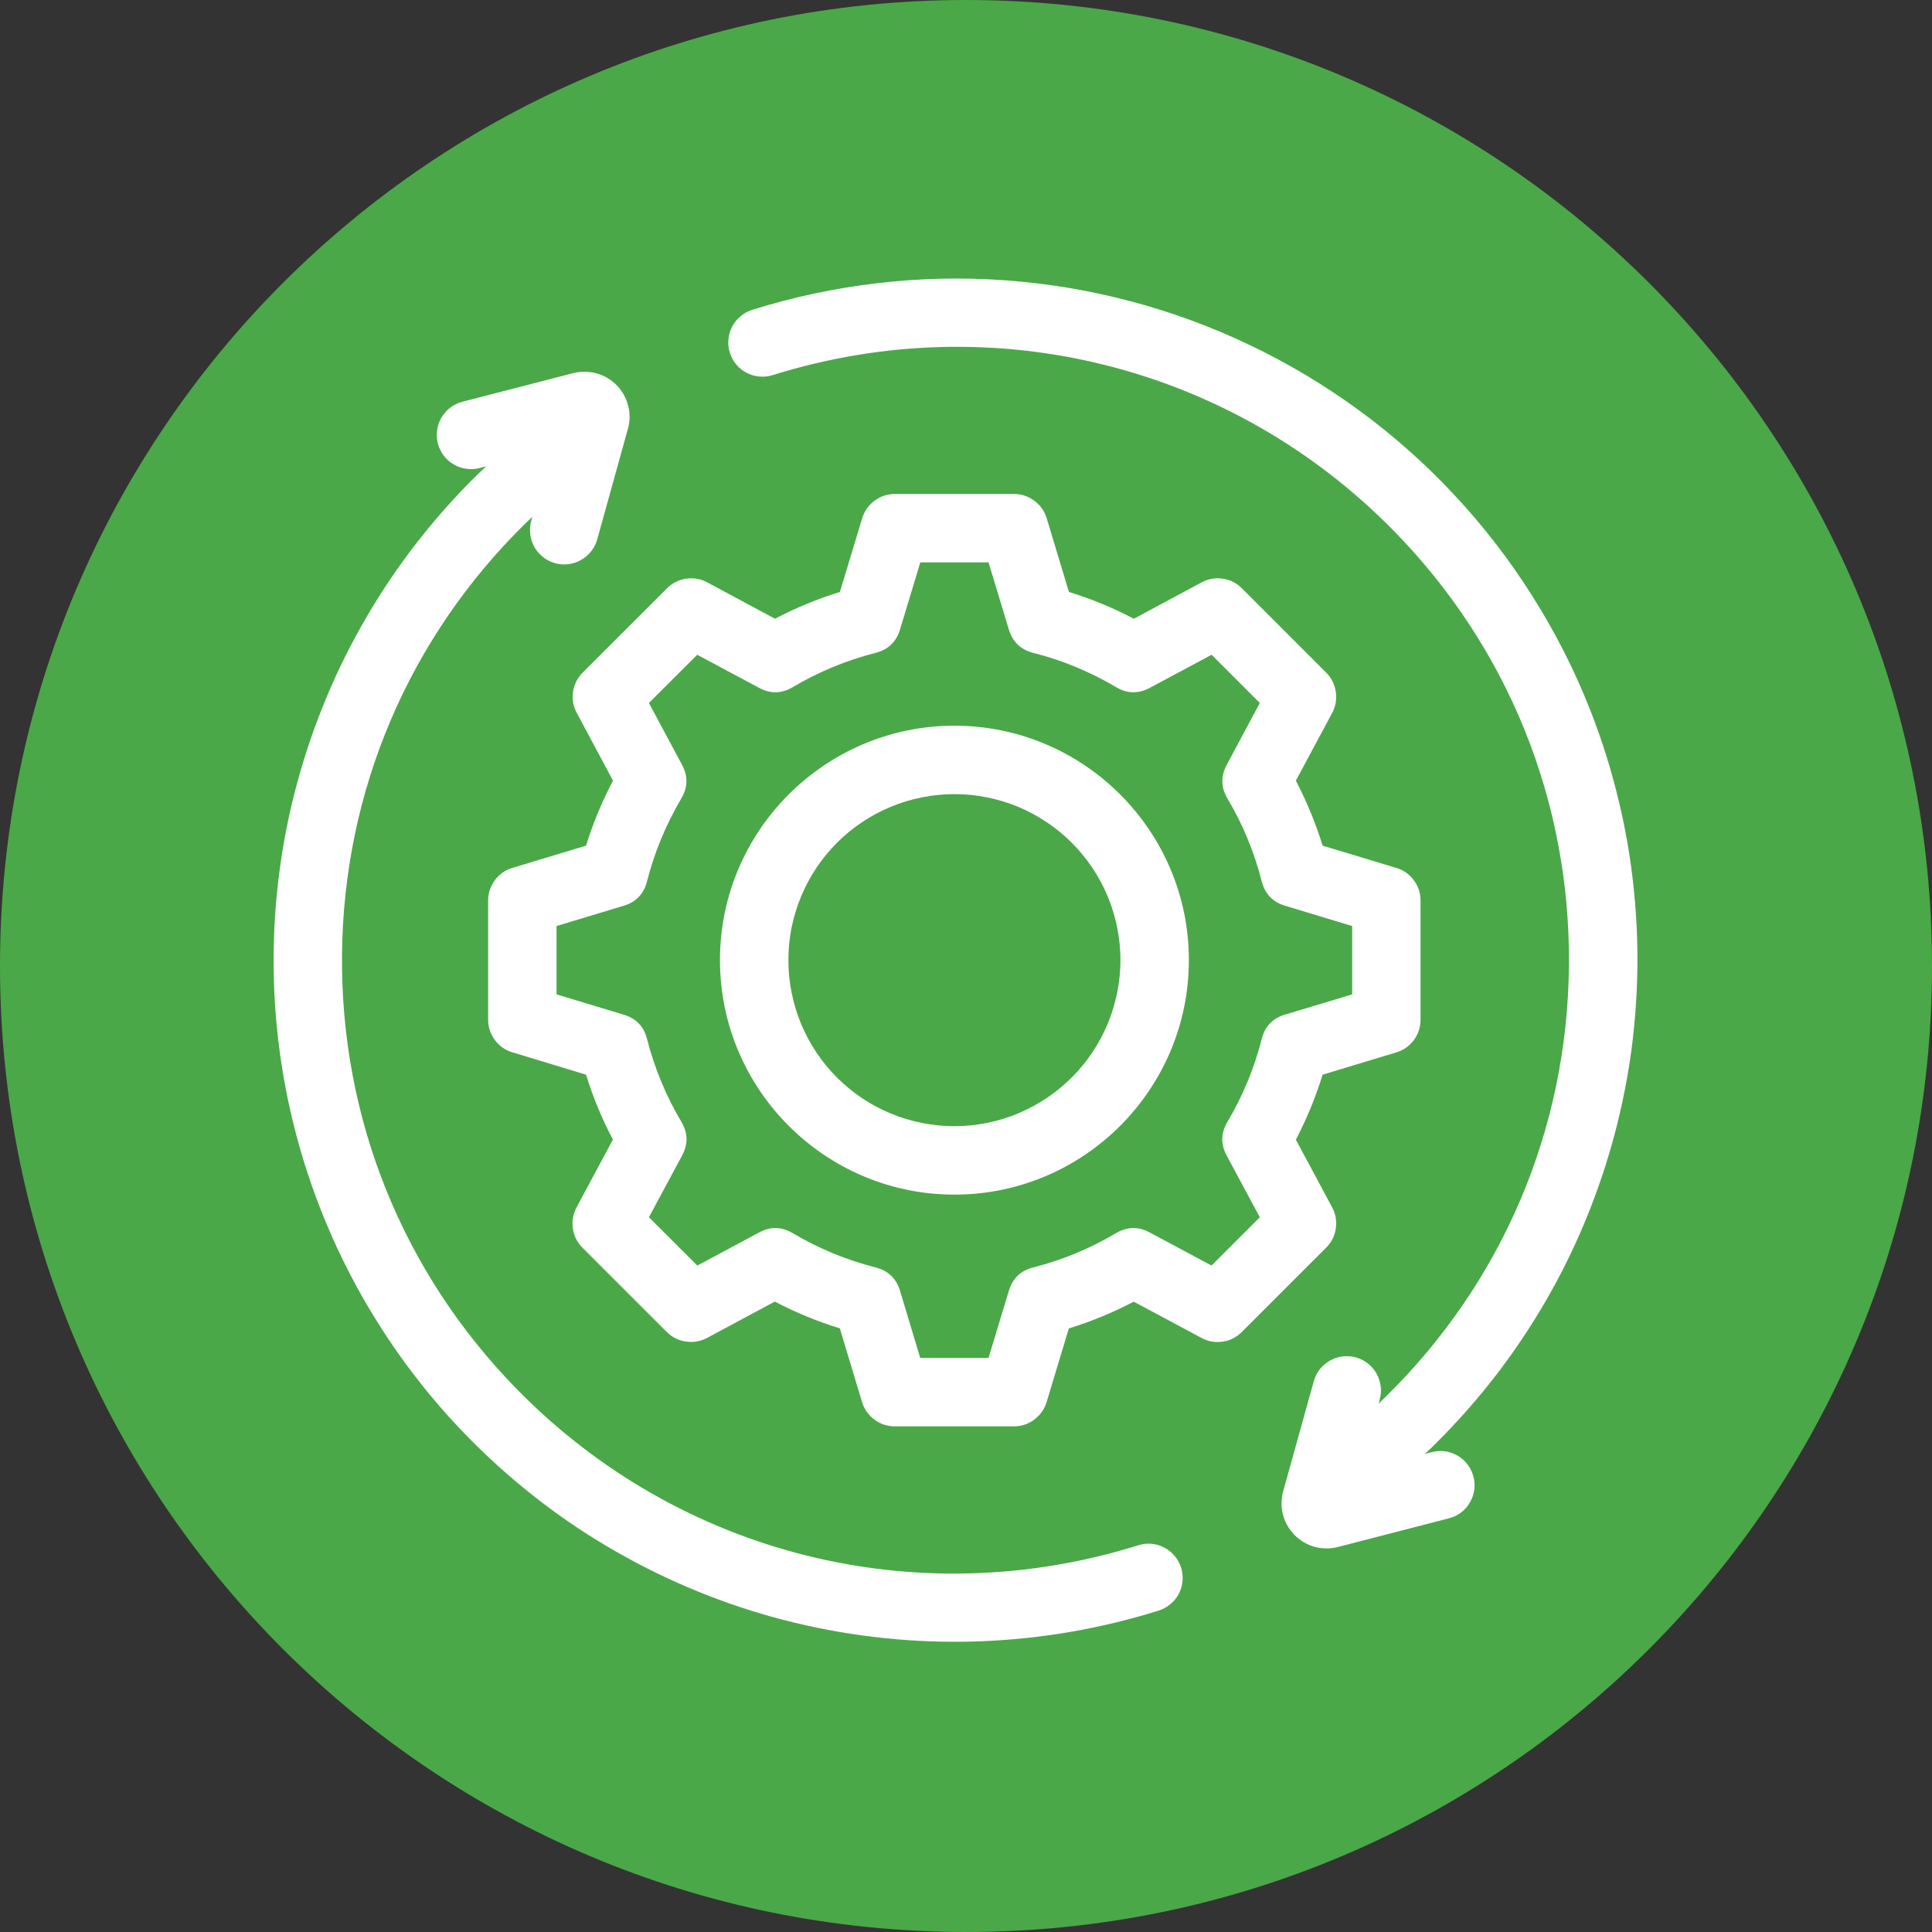 <?xml version="1.0" encoding="UTF-8"?> <svg xmlns="http://www.w3.org/2000/svg" xmlns:xlink="http://www.w3.org/1999/xlink" width="100" zoomAndPan="magnify" viewBox="0 0 75 75" height="100" preserveAspectRatio="xMidYMid meet" version="1.2"><rect x="0" y="0" width="75" height="75" fill="#333333" stroke="none"/><defs><clipPath id="0e85366fe1"><path d="M 37.5 0 C 16.789 0 0 16.789 0 37.5 C 0 58.211 16.789 75 37.5 75 C 58.211 75 75 58.211 75 37.5 C 75 16.789 58.211 0 37.5 0 Z M 37.5 0 "></path></clipPath></defs><g id="f97fb4a896"><g clip-rule="nonzero" clip-path="url(#0e85366fe1)"><rect x="0" width="75" y="0" height="75" style="fill:#4aa848;fill-opacity:1;stroke:none;"></rect></g><path style=" stroke:none;fill-rule:nonzero;fill:#ffffff;fill-opacity:1;" d="M 51.715 46.871 L 50.305 44.242 C 50.727 43.434 51.074 42.594 51.344 41.719 L 54.199 40.855 C 54.48 40.773 54.707 40.613 54.883 40.379 C 55.059 40.141 55.145 39.879 55.145 39.586 L 55.145 34.961 C 55.145 34.668 55.059 34.402 54.883 34.168 C 54.707 33.934 54.48 33.773 54.199 33.691 L 51.344 32.828 C 51.074 31.953 50.727 31.113 50.305 30.305 L 51.715 27.676 C 51.852 27.418 51.898 27.145 51.855 26.855 C 51.812 26.566 51.688 26.316 51.48 26.109 L 48.211 22.84 C 48.004 22.633 47.758 22.508 47.469 22.465 C 47.176 22.422 46.902 22.469 46.645 22.609 L 44.016 24.02 C 43.207 23.594 42.367 23.25 41.496 22.98 L 40.633 20.121 C 40.547 19.84 40.387 19.613 40.152 19.438 C 39.918 19.266 39.652 19.176 39.363 19.176 L 34.738 19.176 C 34.449 19.176 34.184 19.266 33.949 19.438 C 33.715 19.613 33.555 19.84 33.469 20.121 L 32.605 22.98 C 31.734 23.25 30.895 23.594 30.086 24.02 L 27.457 22.609 C 27.199 22.469 26.926 22.422 26.633 22.465 C 26.344 22.508 26.098 22.633 25.891 22.84 L 22.621 26.109 C 22.414 26.316 22.289 26.566 22.246 26.855 C 22.203 27.145 22.25 27.418 22.391 27.676 L 23.797 30.305 C 23.371 31.113 23.023 31.953 22.75 32.828 L 19.895 33.691 C 19.613 33.773 19.387 33.934 19.211 34.168 C 19.039 34.402 18.949 34.668 18.949 34.961 L 18.949 39.582 C 18.949 39.875 19.039 40.137 19.211 40.375 C 19.387 40.609 19.613 40.77 19.895 40.852 L 22.75 41.719 C 23.02 42.59 23.367 43.434 23.793 44.238 L 22.383 46.867 C 22.246 47.129 22.195 47.402 22.238 47.691 C 22.281 47.98 22.406 48.23 22.613 48.438 L 25.883 51.707 C 26.09 51.914 26.34 52.039 26.629 52.078 C 26.918 52.121 27.191 52.074 27.449 51.938 L 30.078 50.527 C 30.887 50.953 31.727 51.297 32.602 51.566 L 33.465 54.43 C 33.551 54.707 33.711 54.934 33.945 55.109 C 34.18 55.285 34.445 55.371 34.738 55.371 L 39.359 55.371 C 39.652 55.371 39.914 55.285 40.148 55.109 C 40.383 54.934 40.543 54.707 40.629 54.43 L 41.492 51.57 C 42.363 51.301 43.203 50.953 44.012 50.531 L 46.641 51.938 C 46.898 52.078 47.172 52.125 47.465 52.082 C 47.754 52.039 48 51.914 48.207 51.707 L 51.477 48.438 C 51.688 48.23 51.812 47.984 51.855 47.691 C 51.898 47.402 51.852 47.129 51.715 46.871 Z M 48.98 40.332 C 48.691 41.469 48.246 42.543 47.648 43.551 C 47.391 43.98 47.383 44.414 47.617 44.855 L 48.906 47.254 L 47.031 49.129 L 44.633 47.844 C 44.191 47.605 43.754 47.617 43.324 47.871 C 42.316 48.469 41.242 48.914 40.105 49.203 C 39.621 49.328 39.309 49.629 39.164 50.105 L 38.375 52.715 L 35.723 52.715 L 34.938 50.105 C 34.793 49.629 34.48 49.328 33.996 49.203 C 32.859 48.914 31.785 48.469 30.773 47.871 C 30.344 47.617 29.91 47.605 29.469 47.844 L 27.07 49.129 L 25.191 47.254 L 26.48 44.855 C 26.715 44.414 26.707 43.98 26.453 43.551 C 25.852 42.543 25.41 41.469 25.117 40.332 C 24.996 39.848 24.695 39.535 24.215 39.391 L 21.605 38.602 L 21.605 35.949 L 24.215 35.16 C 24.695 35.016 24.996 34.699 25.117 34.215 C 25.406 33.078 25.852 32.008 26.449 30.996 C 26.703 30.566 26.715 30.133 26.477 29.691 L 25.191 27.289 L 27.066 25.418 L 29.469 26.703 C 29.906 26.941 30.344 26.93 30.773 26.676 C 31.781 26.078 32.855 25.633 33.992 25.344 C 34.477 25.219 34.793 24.918 34.938 24.441 L 35.727 21.832 L 38.375 21.832 L 39.164 24.441 C 39.309 24.918 39.625 25.219 40.109 25.344 C 41.246 25.633 42.32 26.078 43.328 26.676 C 43.758 26.93 44.191 26.941 44.633 26.703 L 47.035 25.418 L 48.906 27.289 L 47.621 29.691 C 47.387 30.133 47.395 30.566 47.648 30.996 C 48.25 32.008 48.691 33.078 48.98 34.215 C 49.105 34.699 49.406 35.016 49.883 35.16 L 52.492 35.949 L 52.492 38.602 L 49.883 39.387 C 49.402 39.531 49.102 39.848 48.98 40.332 Z M 48.98 40.332 "></path><path style=" stroke:none;fill-rule:nonzero;fill:#ffffff;fill-opacity:1;" d="M 37.051 28.172 C 32.031 28.172 27.949 32.254 27.949 37.27 C 27.949 42.289 32.031 46.375 37.051 46.375 C 42.07 46.375 46.152 42.293 46.152 37.27 C 46.152 32.25 42.066 28.172 37.051 28.172 Z M 37.051 43.719 C 36.625 43.719 36.207 43.676 35.793 43.594 C 35.379 43.512 34.973 43.391 34.582 43.227 C 34.191 43.066 33.82 42.867 33.469 42.633 C 33.117 42.398 32.793 42.129 32.492 41.832 C 32.191 41.531 31.926 41.207 31.691 40.855 C 31.457 40.504 31.258 40.129 31.094 39.738 C 30.934 39.348 30.812 38.945 30.73 38.531 C 30.645 38.117 30.605 37.695 30.605 37.273 C 30.605 36.852 30.645 36.43 30.727 36.016 C 30.812 35.602 30.934 35.199 31.094 34.809 C 31.258 34.418 31.457 34.043 31.691 33.691 C 31.926 33.34 32.191 33.016 32.492 32.715 C 32.789 32.418 33.117 32.148 33.469 31.914 C 33.82 31.68 34.191 31.48 34.582 31.32 C 34.973 31.156 35.375 31.035 35.793 30.953 C 36.207 30.871 36.625 30.828 37.047 30.828 C 37.473 30.828 37.891 30.867 38.305 30.953 C 38.723 31.035 39.125 31.156 39.516 31.316 C 39.906 31.48 40.277 31.68 40.629 31.914 C 40.98 32.148 41.305 32.414 41.605 32.715 C 41.906 33.016 42.172 33.34 42.406 33.691 C 42.645 34.043 42.84 34.414 43.004 34.805 C 43.164 35.195 43.289 35.598 43.371 36.016 C 43.453 36.43 43.496 36.848 43.496 37.27 C 43.496 37.695 43.453 38.113 43.371 38.527 C 43.285 38.941 43.164 39.348 43.004 39.738 C 42.84 40.129 42.641 40.5 42.406 40.852 C 42.172 41.203 41.906 41.527 41.605 41.828 C 41.305 42.125 40.98 42.395 40.629 42.629 C 40.277 42.863 39.906 43.062 39.516 43.227 C 39.125 43.387 38.723 43.512 38.305 43.594 C 37.891 43.676 37.473 43.719 37.051 43.719 Z M 37.051 43.719 "></path><path style=" stroke:none;fill-rule:nonzero;fill:#ffffff;fill-opacity:1;" d="M 44.188 59.988 C 35.609 62.672 26.375 60.359 20.086 53.949 C 15.637 49.418 13.219 43.422 13.277 37.07 C 13.332 30.715 15.863 24.773 20.391 20.324 L 20.668 20.062 L 20.621 20.227 C 20.574 20.398 20.562 20.57 20.586 20.746 C 20.605 20.918 20.66 21.082 20.746 21.238 C 20.832 21.391 20.945 21.52 21.086 21.629 C 21.223 21.738 21.379 21.816 21.547 21.863 C 21.719 21.91 21.891 21.922 22.062 21.902 C 22.238 21.879 22.402 21.828 22.555 21.738 C 22.711 21.652 22.84 21.539 22.949 21.402 C 23.059 21.262 23.137 21.109 23.184 20.941 L 24.375 16.648 C 24.418 16.5 24.438 16.352 24.441 16.195 C 24.441 16.043 24.422 15.891 24.383 15.742 C 24.344 15.594 24.289 15.453 24.215 15.32 C 24.137 15.188 24.047 15.062 23.938 14.953 C 23.832 14.844 23.711 14.75 23.578 14.672 C 23.445 14.594 23.305 14.535 23.16 14.496 C 23.012 14.453 22.859 14.434 22.707 14.43 C 22.551 14.43 22.402 14.449 22.254 14.484 L 17.941 15.598 C 17.77 15.645 17.617 15.719 17.477 15.824 C 17.34 15.934 17.227 16.062 17.137 16.211 C 17.047 16.363 16.992 16.527 16.969 16.699 C 16.945 16.871 16.953 17.043 16.996 17.215 C 17.043 17.383 17.117 17.539 17.219 17.68 C 17.324 17.82 17.453 17.934 17.605 18.023 C 17.754 18.113 17.918 18.172 18.09 18.195 C 18.262 18.223 18.434 18.215 18.605 18.172 L 18.875 18.102 L 18.555 18.402 L 18.539 18.418 C 17.699 19.242 16.922 20.117 16.199 21.043 C 15.477 21.969 14.82 22.938 14.23 23.953 C 13.637 24.969 13.113 26.016 12.664 27.098 C 12.211 28.184 11.832 29.293 11.527 30.426 C 11.223 31.559 10.992 32.707 10.844 33.871 C 10.691 35.035 10.617 36.207 10.621 37.379 C 10.625 38.555 10.707 39.723 10.867 40.887 C 11.027 42.051 11.262 43.195 11.574 44.328 C 11.887 45.461 12.273 46.566 12.734 47.648 C 13.191 48.727 13.723 49.773 14.32 50.781 C 14.922 51.793 15.582 52.758 16.312 53.68 C 17.039 54.602 17.824 55.469 18.668 56.285 C 19.512 57.102 20.406 57.859 21.348 58.559 C 22.293 59.258 23.277 59.887 24.309 60.453 C 25.336 61.02 26.398 61.516 27.492 61.941 C 28.586 62.367 29.703 62.719 30.844 62.992 C 33.18 63.555 35.547 63.797 37.945 63.719 C 40.344 63.637 42.688 63.238 44.98 62.523 C 45.148 62.469 45.301 62.387 45.434 62.273 C 45.57 62.16 45.68 62.027 45.762 61.871 C 45.844 61.715 45.891 61.547 45.906 61.375 C 45.922 61.199 45.902 61.027 45.852 60.859 C 45.797 60.691 45.715 60.539 45.602 60.402 C 45.488 60.266 45.355 60.16 45.199 60.078 C 45.043 59.996 44.879 59.945 44.703 59.93 C 44.527 59.914 44.355 59.934 44.188 59.988 Z M 44.188 59.988 "></path><path style=" stroke:none;fill-rule:nonzero;fill:#ffffff;fill-opacity:1;" d="M 61.719 27.531 C 61.418 26.766 61.078 26.012 60.703 25.277 C 60.328 24.539 59.918 23.824 59.477 23.125 C 59.035 22.426 58.562 21.75 58.059 21.098 C 57.551 20.441 57.02 19.812 56.453 19.211 C 55.891 18.605 55.301 18.031 54.68 17.48 C 54.062 16.934 53.422 16.414 52.754 15.926 C 52.086 15.438 51.398 14.984 50.691 14.559 C 49.98 14.137 49.254 13.746 48.508 13.391 C 47.762 13.035 47 12.715 46.227 12.43 C 45.449 12.145 44.664 11.898 43.863 11.688 C 43.066 11.477 42.258 11.305 41.441 11.168 C 40.629 11.035 39.809 10.938 38.984 10.879 C 38.16 10.82 37.336 10.801 36.508 10.82 C 35.684 10.84 34.859 10.898 34.039 10.996 C 33.219 11.09 32.406 11.227 31.598 11.398 C 30.789 11.57 29.992 11.781 29.203 12.027 C 29.035 12.078 28.883 12.164 28.746 12.277 C 28.613 12.391 28.504 12.523 28.422 12.68 C 28.34 12.836 28.293 13 28.277 13.176 C 28.262 13.352 28.277 13.523 28.332 13.691 C 28.383 13.859 28.465 14.012 28.578 14.148 C 28.691 14.281 28.828 14.391 28.984 14.473 C 29.141 14.555 29.305 14.602 29.48 14.617 C 29.656 14.633 29.828 14.617 29.996 14.562 C 38.57 11.879 47.805 14.191 54.098 20.598 C 58.547 25.129 60.965 31.125 60.906 37.477 C 60.852 43.832 58.324 49.77 53.797 54.219 L 53.52 54.484 L 53.562 54.32 C 53.609 54.148 53.621 53.977 53.598 53.805 C 53.574 53.633 53.52 53.469 53.434 53.316 C 53.348 53.164 53.234 53.035 53.098 52.926 C 52.957 52.82 52.805 52.742 52.637 52.695 C 52.469 52.648 52.297 52.637 52.121 52.656 C 51.949 52.676 51.785 52.73 51.633 52.816 C 51.48 52.902 51.348 53.012 51.238 53.148 C 51.133 53.285 51.051 53.438 51.004 53.609 L 49.812 57.895 C 49.77 58.043 49.75 58.191 49.75 58.348 C 49.746 58.5 49.766 58.652 49.805 58.801 C 49.844 58.949 49.898 59.09 49.977 59.223 C 50.051 59.355 50.145 59.477 50.25 59.586 C 50.359 59.695 50.477 59.789 50.609 59.867 C 50.742 59.945 50.883 60.008 51.031 60.047 C 51.18 60.09 51.328 60.109 51.48 60.109 C 51.637 60.113 51.785 60.094 51.934 60.055 L 56.246 58.941 C 56.418 58.898 56.574 58.824 56.715 58.719 C 56.855 58.613 56.969 58.484 57.059 58.332 C 57.148 58.18 57.203 58.016 57.23 57.844 C 57.254 57.668 57.246 57.496 57.199 57.324 C 57.156 57.156 57.082 57 56.977 56.859 C 56.871 56.719 56.742 56.602 56.59 56.512 C 56.438 56.422 56.273 56.367 56.102 56.34 C 55.926 56.316 55.754 56.328 55.582 56.371 L 55.312 56.441 L 55.633 56.141 L 55.648 56.121 C 56.57 55.215 57.422 54.246 58.203 53.219 C 58.98 52.188 59.684 51.105 60.305 49.973 C 60.926 48.84 61.461 47.668 61.91 46.453 C 62.359 45.242 62.719 44.004 62.988 42.742 C 63.258 41.477 63.434 40.199 63.512 38.91 C 63.594 37.621 63.582 36.332 63.473 35.043 C 63.367 33.754 63.168 32.484 62.871 31.223 C 62.578 29.965 62.195 28.734 61.719 27.531 Z M 61.719 27.531 "></path></g></svg> 
